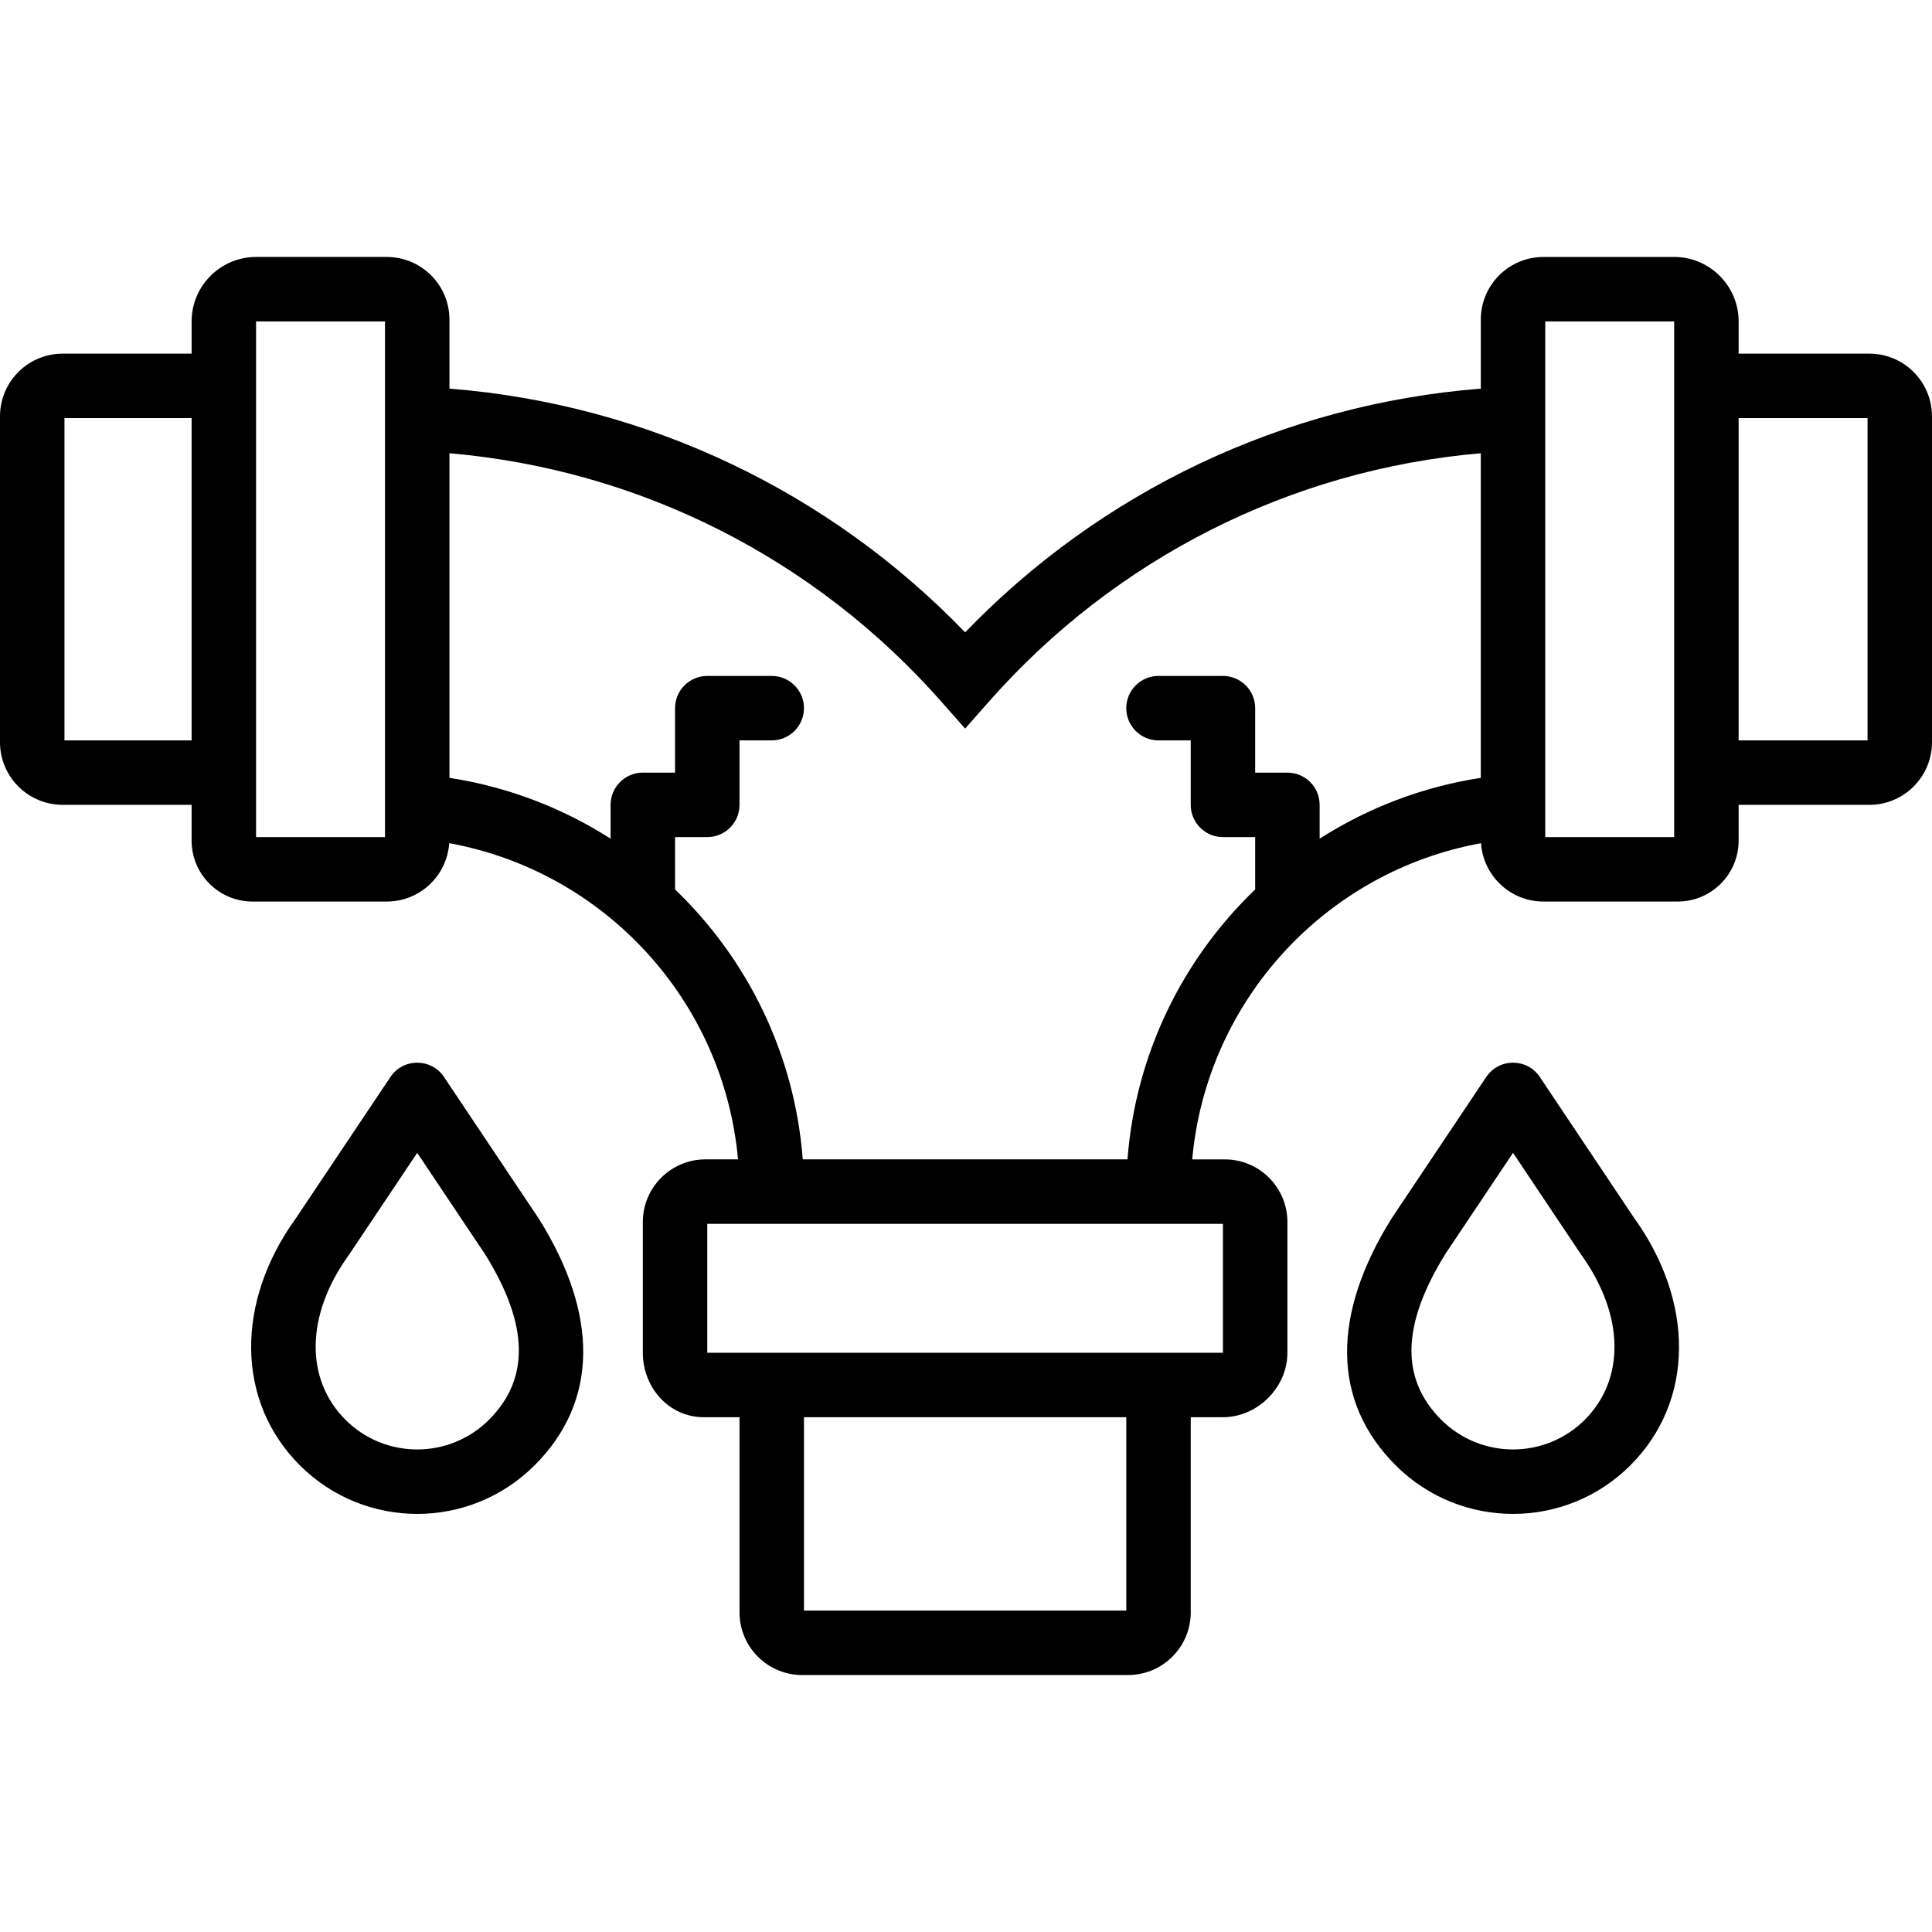 <?xml version="1.0" encoding="iso-8859-1"?>
<!-- Uploaded to: SVG Repo, www.svgrepo.com, Generator: SVG Repo Mixer Tools -->
<svg fill="#000000" height="800px" width="800px" version="1.1" id="Layer_1" xmlns="http://www.w3.org/2000/svg" xmlns:xlink="http://www.w3.org/1999/xlink" 
	 viewBox="0 0 503.147 503.147" xml:space="preserve">
<g>
	<g>
		<g>
			<path d="M486.822,92.096h-34.035v-8.391c0-9.252-7.535-16.787-16.787-16.787h-34.035c-9.017,0-16.325,7.308-16.325,16.325v17.964
				c-51.514,4.079-98.985,26.847-134.295,63.475c-35.309-36.626-82.785-59.396-134.295-63.475V83.243
				c0-9.017-7.308-16.325-16.325-16.325H66.688c-9.252,0-16.787,7.535-16.787,16.787v8.391H16.325C7.307,92.096,0,99.414,0,108.429
				v84.849c0,9.017,7.308,16.325,16.325,16.325h33.576v9.311c0,8.767,7.1,15.872,15.872,15.872h34.95
				c8.636,0,15.687-6.709,16.268-15.198c40.538,7.393,71.482,41.056,75.21,82.345h-8.467c-9.017,0-16.325,7.308-16.325,16.325
				v34.035c0,8.936,6.693,16.787,15.872,16.787h9.311v50.822c0,9.017,7.308,16.325,16.325,16.325h84.849
				c9.023,0,16.334-7.306,16.334-16.325v-50.822h8.391c9.017,0,16.787-7.77,16.787-16.787V318.26
				c0-9.017-7.308-16.325-16.325-16.325h-8.467c3.728-41.289,34.671-74.952,75.21-82.345c0.581,8.489,7.632,15.198,16.268,15.198
				h34.95c8.772,0,15.872-7.105,15.872-15.872v-9.311h34.035c9.017,0,16.325-7.308,16.325-16.325v-84.849
				C503.147,99.414,495.84,92.096,486.822,92.096z M49.899,192.817H16.787v-83.934h33.112V192.817z M100.262,218H66.688V83.705
				h33.574v16.647v117.404V218z M293.314,419.443h-83.934v-50.361h83.934V419.443z M318.492,352.295h-8.391H192.593h-8.396v-33.574
				h8.393v0.001h117.508v-0.001h8.393V352.295z M293.63,301.934h-84.572c-2.096-27.505-14.422-52.227-33.255-70.295V218h8.393
				c4.636,0,8.393-3.758,8.393-8.393V192.82h8.393c4.636,0,8.393-3.758,8.393-8.393s-3.758-8.393-8.393-8.393h-16.787
				c-4.636,0-8.393,3.758-8.393,8.393v16.787h-8.393c-4.636,0-8.393,3.758-8.393,8.393v8.81
				c-12.461-7.965-26.665-13.487-41.967-15.844v-84.535c49.75,4.283,95.3,27.533,128.003,64.576l6.292,7.127l6.292-7.127
				c32.706-37.046,78.25-60.294,128.003-64.576v84.535c-15.303,2.357-29.506,7.879-41.967,15.844v-8.81
				c0-4.636-3.758-8.393-8.393-8.393h-8.393v-16.787c0-4.636-3.758-8.393-8.393-8.393h-16.787c-4.636,0-8.393,3.758-8.393,8.393
				s3.758,8.393,8.393,8.393h8.393v16.787c0,4.636,3.758,8.393,8.393,8.393h8.393v13.639
				C308.052,249.707,295.726,274.429,293.63,301.934z M436,218h-33.574v-0.244V100.352V83.705H436v8.391v117.508V218z
				 M486.361,192.817h-33.574v-83.934h33.574V192.817z"/>
			<path d="M115.627,280.476c-3.324-4.967-10.628-4.966-13.951,0.001l-24.643,36.83C61.363,339,61.348,364.86,78.071,381.593
				c16.894,16.894,44.275,16.894,61.167,0.002c16.671-16.681,16.658-39.217,1.19-64.056L115.627,280.476z M127.366,369.727
				c-10.335,10.334-27.086,10.334-37.423-0.002c-10.457-10.463-10.447-27.163,0.87-42.836l17.839-26.654l17.676,26.409
				C137.869,345.185,137.877,359.209,127.366,369.727z"/>
			<path d="M401.013,280.477c-3.324-4.967-10.627-4.968-13.951-0.001l-24.652,36.83c-15.618,25.071-15.631,47.607,1.038,64.286
				c16.894,16.894,44.275,16.894,61.167,0.002c16.725-16.735,16.711-42.595,0.87-64.533L401.013,280.477z M412.743,369.727
				c-10.334,10.334-27.086,10.334-37.423-0.002c-10.509-10.516-10.501-24.539,1.19-43.313l17.525-26.177l17.669,26.408
				C423.192,342.562,423.201,359.262,412.743,369.727z"/>
		</g>
	</g>
</g>
</svg>